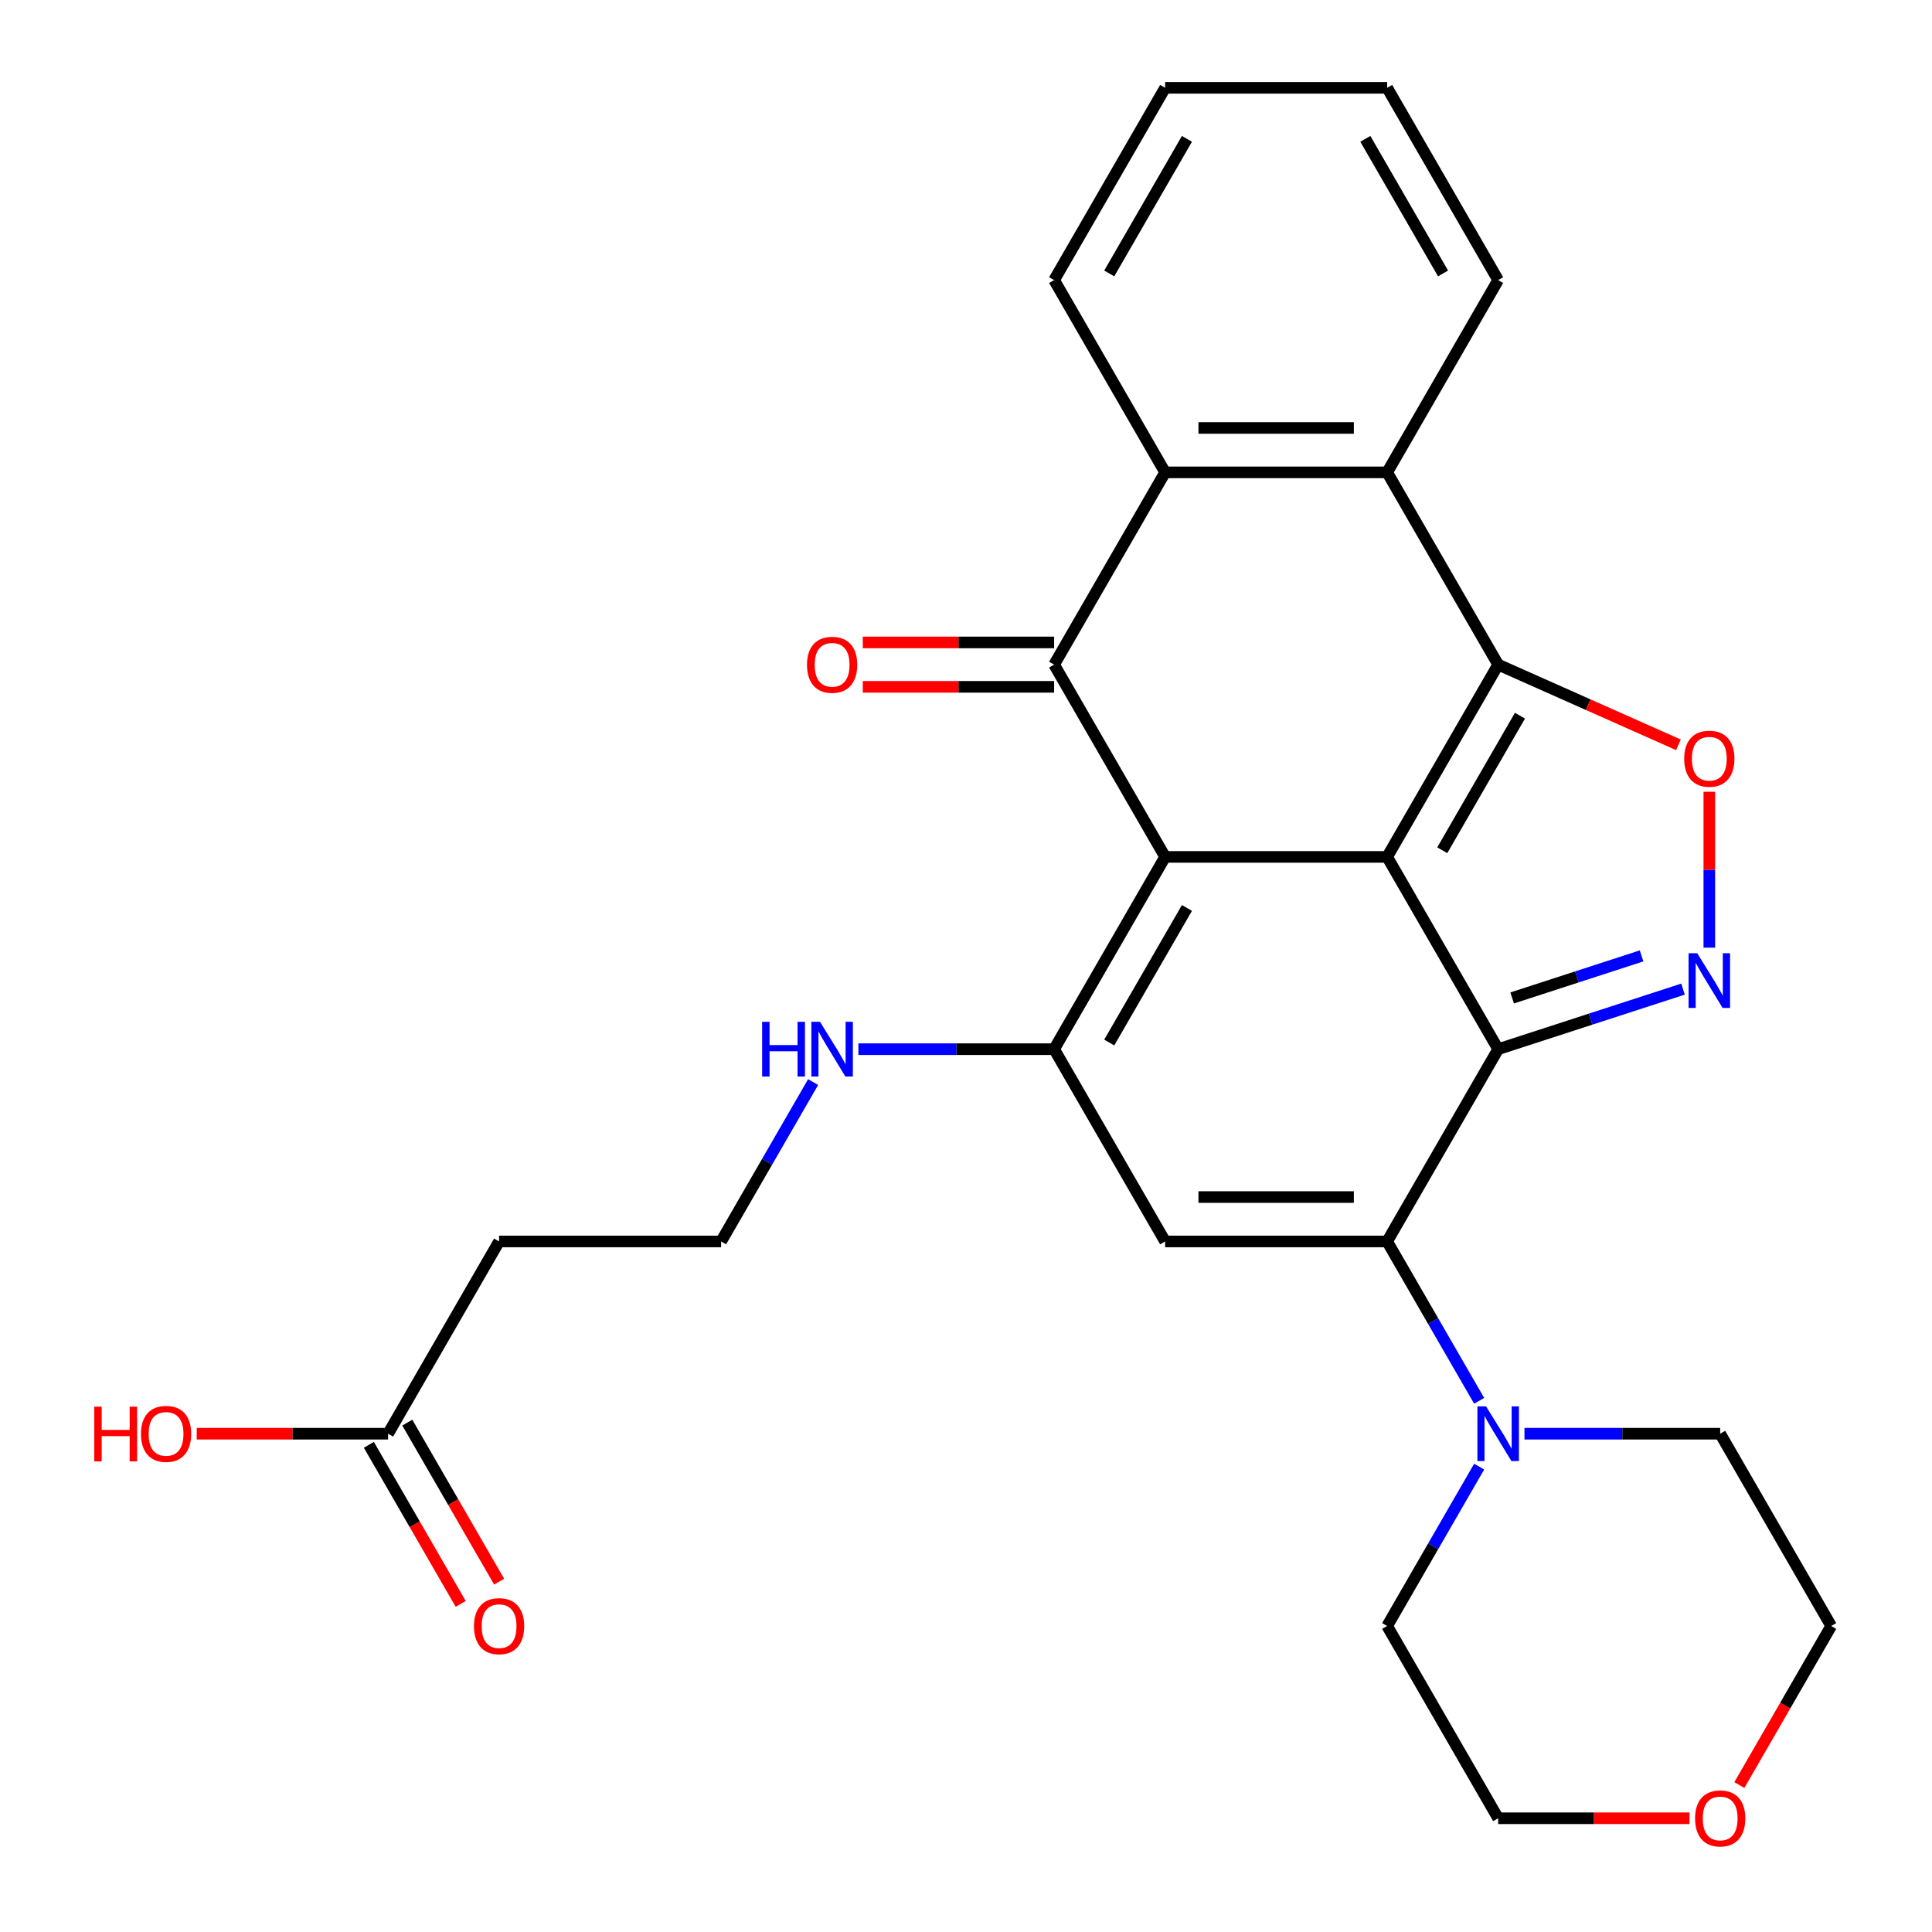 <?xml version='1.0' encoding='iso-8859-1'?>
<svg version='1.1' baseProfile='full'
              xmlns='http://www.w3.org/2000/svg'
                      xmlns:rdkit='http://www.rdkit.org/xml'
                      xmlns:xlink='http://www.w3.org/1999/xlink'
                  xml:space='preserve'
width='1000px' height='1000px' viewBox='0 0 1000 1000'>
<!-- END OF HEADER -->
<rect style='opacity:1.0;fill:#FFFFFF;stroke:none' width='1000' height='1000' x='0' y='0'> </rect>
<path class='bond-0' d='M 717.989,443.533 L 603.074,443.533' style='fill:none;fill-rule:evenodd;stroke:#000000;stroke-width:6px;stroke-linecap:butt;stroke-linejoin:miter;stroke-opacity:1' />
<path class='bond-1' d='M 717.989,443.533 L 775.447,543.052' style='fill:none;fill-rule:evenodd;stroke:#000000;stroke-width:6px;stroke-linecap:butt;stroke-linejoin:miter;stroke-opacity:1' />
<path class='bond-2' d='M 717.989,443.533 L 775.447,344.013' style='fill:none;fill-rule:evenodd;stroke:#000000;stroke-width:6px;stroke-linecap:butt;stroke-linejoin:miter;stroke-opacity:1' />
<path class='bond-2' d='M 746.511,440.096 L 786.732,370.433' style='fill:none;fill-rule:evenodd;stroke:#000000;stroke-width:6px;stroke-linecap:butt;stroke-linejoin:miter;stroke-opacity:1' />
<path class='bond-4' d='M 603.074,443.533 L 545.616,344.013' style='fill:none;fill-rule:evenodd;stroke:#000000;stroke-width:6px;stroke-linecap:butt;stroke-linejoin:miter;stroke-opacity:1' />
<path class='bond-5' d='M 603.074,443.533 L 545.616,543.052' style='fill:none;fill-rule:evenodd;stroke:#000000;stroke-width:6px;stroke-linecap:butt;stroke-linejoin:miter;stroke-opacity:1' />
<path class='bond-5' d='M 614.359,469.952 L 574.139,539.616' style='fill:none;fill-rule:evenodd;stroke:#000000;stroke-width:6px;stroke-linecap:butt;stroke-linejoin:miter;stroke-opacity:1' />
<path class='bond-3' d='M 775.447,543.052 L 717.989,642.572' style='fill:none;fill-rule:evenodd;stroke:#000000;stroke-width:6px;stroke-linecap:butt;stroke-linejoin:miter;stroke-opacity:1' />
<path class='bond-6' d='M 775.447,543.052 L 823.286,527.508' style='fill:none;fill-rule:evenodd;stroke:#000000;stroke-width:6px;stroke-linecap:butt;stroke-linejoin:miter;stroke-opacity:1' />
<path class='bond-6' d='M 823.286,527.508 L 871.125,511.964' style='fill:none;fill-rule:evenodd;stroke:#0000FF;stroke-width:6px;stroke-linecap:butt;stroke-linejoin:miter;stroke-opacity:1' />
<path class='bond-6' d='M 782.696,516.531 L 816.183,505.65' style='fill:none;fill-rule:evenodd;stroke:#000000;stroke-width:6px;stroke-linecap:butt;stroke-linejoin:miter;stroke-opacity:1' />
<path class='bond-6' d='M 816.183,505.65 L 849.671,494.769' style='fill:none;fill-rule:evenodd;stroke:#0000FF;stroke-width:6px;stroke-linecap:butt;stroke-linejoin:miter;stroke-opacity:1' />
<path class='bond-8' d='M 775.447,344.013 L 822.097,364.763' style='fill:none;fill-rule:evenodd;stroke:#000000;stroke-width:6px;stroke-linecap:butt;stroke-linejoin:miter;stroke-opacity:1' />
<path class='bond-8' d='M 822.097,364.763 L 868.747,385.514' style='fill:none;fill-rule:evenodd;stroke:#FF0000;stroke-width:6px;stroke-linecap:butt;stroke-linejoin:miter;stroke-opacity:1' />
<path class='bond-9' d='M 775.447,344.013 L 717.989,244.494' style='fill:none;fill-rule:evenodd;stroke:#000000;stroke-width:6px;stroke-linecap:butt;stroke-linejoin:miter;stroke-opacity:1' />
<path class='bond-7' d='M 717.989,642.572 L 603.074,642.572' style='fill:none;fill-rule:evenodd;stroke:#000000;stroke-width:6px;stroke-linecap:butt;stroke-linejoin:miter;stroke-opacity:1' />
<path class='bond-7' d='M 700.752,619.589 L 620.311,619.589' style='fill:none;fill-rule:evenodd;stroke:#000000;stroke-width:6px;stroke-linecap:butt;stroke-linejoin:miter;stroke-opacity:1' />
<path class='bond-11' d='M 717.989,642.572 L 741.801,683.815' style='fill:none;fill-rule:evenodd;stroke:#000000;stroke-width:6px;stroke-linecap:butt;stroke-linejoin:miter;stroke-opacity:1' />
<path class='bond-11' d='M 741.801,683.815 L 765.613,725.058' style='fill:none;fill-rule:evenodd;stroke:#0000FF;stroke-width:6px;stroke-linecap:butt;stroke-linejoin:miter;stroke-opacity:1' />
<path class='bond-13' d='M 545.616,332.522 L 496.095,332.522' style='fill:none;fill-rule:evenodd;stroke:#000000;stroke-width:6px;stroke-linecap:butt;stroke-linejoin:miter;stroke-opacity:1' />
<path class='bond-13' d='M 496.095,332.522 L 446.574,332.522' style='fill:none;fill-rule:evenodd;stroke:#FF0000;stroke-width:6px;stroke-linecap:butt;stroke-linejoin:miter;stroke-opacity:1' />
<path class='bond-13' d='M 545.616,355.505 L 496.095,355.505' style='fill:none;fill-rule:evenodd;stroke:#000000;stroke-width:6px;stroke-linecap:butt;stroke-linejoin:miter;stroke-opacity:1' />
<path class='bond-13' d='M 496.095,355.505 L 446.574,355.505' style='fill:none;fill-rule:evenodd;stroke:#FF0000;stroke-width:6px;stroke-linecap:butt;stroke-linejoin:miter;stroke-opacity:1' />
<path class='bond-29' d='M 545.616,344.013 L 603.074,244.494' style='fill:none;fill-rule:evenodd;stroke:#000000;stroke-width:6px;stroke-linecap:butt;stroke-linejoin:miter;stroke-opacity:1' />
<path class='bond-14' d='M 545.616,543.052 L 494.965,543.052' style='fill:none;fill-rule:evenodd;stroke:#000000;stroke-width:6px;stroke-linecap:butt;stroke-linejoin:miter;stroke-opacity:1' />
<path class='bond-14' d='M 494.965,543.052 L 444.314,543.052' style='fill:none;fill-rule:evenodd;stroke:#0000FF;stroke-width:6px;stroke-linecap:butt;stroke-linejoin:miter;stroke-opacity:1' />
<path class='bond-30' d='M 545.616,543.052 L 603.074,642.572' style='fill:none;fill-rule:evenodd;stroke:#000000;stroke-width:6px;stroke-linecap:butt;stroke-linejoin:miter;stroke-opacity:1' />
<path class='bond-28' d='M 884.737,490.508 L 884.737,450.171' style='fill:none;fill-rule:evenodd;stroke:#0000FF;stroke-width:6px;stroke-linecap:butt;stroke-linejoin:miter;stroke-opacity:1' />
<path class='bond-28' d='M 884.737,450.171 L 884.737,409.833' style='fill:none;fill-rule:evenodd;stroke:#FF0000;stroke-width:6px;stroke-linecap:butt;stroke-linejoin:miter;stroke-opacity:1' />
<path class='bond-10' d='M 717.989,244.494 L 603.074,244.494' style='fill:none;fill-rule:evenodd;stroke:#000000;stroke-width:6px;stroke-linecap:butt;stroke-linejoin:miter;stroke-opacity:1' />
<path class='bond-10' d='M 700.752,221.511 L 620.311,221.511' style='fill:none;fill-rule:evenodd;stroke:#000000;stroke-width:6px;stroke-linecap:butt;stroke-linejoin:miter;stroke-opacity:1' />
<path class='bond-20' d='M 717.989,244.494 L 775.447,144.974' style='fill:none;fill-rule:evenodd;stroke:#000000;stroke-width:6px;stroke-linecap:butt;stroke-linejoin:miter;stroke-opacity:1' />
<path class='bond-21' d='M 603.074,244.494 L 545.616,144.974' style='fill:none;fill-rule:evenodd;stroke:#000000;stroke-width:6px;stroke-linecap:butt;stroke-linejoin:miter;stroke-opacity:1' />
<path class='bond-22' d='M 789.059,742.091 L 839.711,742.091' style='fill:none;fill-rule:evenodd;stroke:#0000FF;stroke-width:6px;stroke-linecap:butt;stroke-linejoin:miter;stroke-opacity:1' />
<path class='bond-22' d='M 839.711,742.091 L 890.362,742.091' style='fill:none;fill-rule:evenodd;stroke:#000000;stroke-width:6px;stroke-linecap:butt;stroke-linejoin:miter;stroke-opacity:1' />
<path class='bond-23' d='M 765.613,759.124 L 741.801,800.367' style='fill:none;fill-rule:evenodd;stroke:#0000FF;stroke-width:6px;stroke-linecap:butt;stroke-linejoin:miter;stroke-opacity:1' />
<path class='bond-23' d='M 741.801,800.367 L 717.989,841.611' style='fill:none;fill-rule:evenodd;stroke:#000000;stroke-width:6px;stroke-linecap:butt;stroke-linejoin:miter;stroke-opacity:1' />
<path class='bond-12' d='M 200.87,742.091 L 258.328,642.572' style='fill:none;fill-rule:evenodd;stroke:#000000;stroke-width:6px;stroke-linecap:butt;stroke-linejoin:miter;stroke-opacity:1' />
<path class='bond-16' d='M 190.918,747.837 L 214.684,789' style='fill:none;fill-rule:evenodd;stroke:#000000;stroke-width:6px;stroke-linecap:butt;stroke-linejoin:miter;stroke-opacity:1' />
<path class='bond-16' d='M 214.684,789 L 238.45,830.164' style='fill:none;fill-rule:evenodd;stroke:#FF0000;stroke-width:6px;stroke-linecap:butt;stroke-linejoin:miter;stroke-opacity:1' />
<path class='bond-16' d='M 210.822,736.345 L 234.588,777.509' style='fill:none;fill-rule:evenodd;stroke:#000000;stroke-width:6px;stroke-linecap:butt;stroke-linejoin:miter;stroke-opacity:1' />
<path class='bond-16' d='M 234.588,777.509 L 258.354,818.672' style='fill:none;fill-rule:evenodd;stroke:#FF0000;stroke-width:6px;stroke-linecap:butt;stroke-linejoin:miter;stroke-opacity:1' />
<path class='bond-19' d='M 200.87,742.091 L 151.349,742.091' style='fill:none;fill-rule:evenodd;stroke:#000000;stroke-width:6px;stroke-linecap:butt;stroke-linejoin:miter;stroke-opacity:1' />
<path class='bond-19' d='M 151.349,742.091 L 101.828,742.091' style='fill:none;fill-rule:evenodd;stroke:#FF0000;stroke-width:6px;stroke-linecap:butt;stroke-linejoin:miter;stroke-opacity:1' />
<path class='bond-18' d='M 420.867,560.085 L 397.055,601.328' style='fill:none;fill-rule:evenodd;stroke:#0000FF;stroke-width:6px;stroke-linecap:butt;stroke-linejoin:miter;stroke-opacity:1' />
<path class='bond-18' d='M 397.055,601.328 L 373.243,642.572' style='fill:none;fill-rule:evenodd;stroke:#000000;stroke-width:6px;stroke-linecap:butt;stroke-linejoin:miter;stroke-opacity:1' />
<path class='bond-15' d='M 258.328,642.572 L 373.243,642.572' style='fill:none;fill-rule:evenodd;stroke:#000000;stroke-width:6px;stroke-linecap:butt;stroke-linejoin:miter;stroke-opacity:1' />
<path class='bond-17' d='M 874.489,941.13 L 824.968,941.13' style='fill:none;fill-rule:evenodd;stroke:#FF0000;stroke-width:6px;stroke-linecap:butt;stroke-linejoin:miter;stroke-opacity:1' />
<path class='bond-17' d='M 824.968,941.13 L 775.447,941.13' style='fill:none;fill-rule:evenodd;stroke:#000000;stroke-width:6px;stroke-linecap:butt;stroke-linejoin:miter;stroke-opacity:1' />
<path class='bond-32' d='M 900.288,923.937 L 924.054,882.774' style='fill:none;fill-rule:evenodd;stroke:#FF0000;stroke-width:6px;stroke-linecap:butt;stroke-linejoin:miter;stroke-opacity:1' />
<path class='bond-32' d='M 924.054,882.774 L 947.819,841.611' style='fill:none;fill-rule:evenodd;stroke:#000000;stroke-width:6px;stroke-linecap:butt;stroke-linejoin:miter;stroke-opacity:1' />
<path class='bond-27' d='M 775.447,144.974 L 717.989,45.455' style='fill:none;fill-rule:evenodd;stroke:#000000;stroke-width:6px;stroke-linecap:butt;stroke-linejoin:miter;stroke-opacity:1' />
<path class='bond-27' d='M 746.924,141.538 L 706.704,71.874' style='fill:none;fill-rule:evenodd;stroke:#000000;stroke-width:6px;stroke-linecap:butt;stroke-linejoin:miter;stroke-opacity:1' />
<path class='bond-31' d='M 545.616,144.974 L 603.074,45.455' style='fill:none;fill-rule:evenodd;stroke:#000000;stroke-width:6px;stroke-linecap:butt;stroke-linejoin:miter;stroke-opacity:1' />
<path class='bond-31' d='M 574.139,141.538 L 614.359,71.874' style='fill:none;fill-rule:evenodd;stroke:#000000;stroke-width:6px;stroke-linecap:butt;stroke-linejoin:miter;stroke-opacity:1' />
<path class='bond-25' d='M 890.362,742.091 L 947.819,841.611' style='fill:none;fill-rule:evenodd;stroke:#000000;stroke-width:6px;stroke-linecap:butt;stroke-linejoin:miter;stroke-opacity:1' />
<path class='bond-24' d='M 717.989,841.611 L 775.447,941.13' style='fill:none;fill-rule:evenodd;stroke:#000000;stroke-width:6px;stroke-linecap:butt;stroke-linejoin:miter;stroke-opacity:1' />
<path class='bond-26' d='M 603.074,45.455 L 717.989,45.455' style='fill:none;fill-rule:evenodd;stroke:#000000;stroke-width:6px;stroke-linecap:butt;stroke-linejoin:miter;stroke-opacity:1' />
<path  class='atom-7' d='M 878.477 493.381
L 887.757 508.381
Q 888.677 509.861, 890.157 512.541
Q 891.637 515.221, 891.717 515.381
L 891.717 493.381
L 895.477 493.381
L 895.477 521.701
L 891.597 521.701
L 881.637 505.301
Q 880.477 503.381, 879.237 501.181
Q 878.037 498.981, 877.677 498.301
L 877.677 521.701
L 873.997 521.701
L 873.997 493.381
L 878.477 493.381
' fill='#0000FF'/>
<path  class='atom-9' d='M 871.737 392.706
Q 871.737 385.906, 875.097 382.106
Q 878.457 378.306, 884.737 378.306
Q 891.017 378.306, 894.377 382.106
Q 897.737 385.906, 897.737 392.706
Q 897.737 399.586, 894.337 403.506
Q 890.937 407.386, 884.737 407.386
Q 878.497 407.386, 875.097 403.506
Q 871.737 399.626, 871.737 392.706
M 884.737 404.186
Q 889.057 404.186, 891.377 401.306
Q 893.737 398.386, 893.737 392.706
Q 893.737 387.146, 891.377 384.346
Q 889.057 381.506, 884.737 381.506
Q 880.417 381.506, 878.057 384.306
Q 875.737 387.106, 875.737 392.706
Q 875.737 398.426, 878.057 401.306
Q 880.417 404.186, 884.737 404.186
' fill='#FF0000'/>
<path  class='atom-12' d='M 769.187 727.931
L 778.467 742.931
Q 779.387 744.411, 780.867 747.091
Q 782.347 749.771, 782.427 749.931
L 782.427 727.931
L 786.187 727.931
L 786.187 756.251
L 782.307 756.251
L 772.347 739.851
Q 771.187 737.931, 769.947 735.731
Q 768.747 733.531, 768.387 732.851
L 768.387 756.251
L 764.707 756.251
L 764.707 727.931
L 769.187 727.931
' fill='#0000FF'/>
<path  class='atom-14' d='M 417.701 344.093
Q 417.701 337.293, 421.061 333.493
Q 424.421 329.693, 430.701 329.693
Q 436.981 329.693, 440.341 333.493
Q 443.701 337.293, 443.701 344.093
Q 443.701 350.973, 440.301 354.893
Q 436.901 358.773, 430.701 358.773
Q 424.461 358.773, 421.061 354.893
Q 417.701 351.013, 417.701 344.093
M 430.701 355.573
Q 435.021 355.573, 437.341 352.693
Q 439.701 349.773, 439.701 344.093
Q 439.701 338.533, 437.341 335.733
Q 435.021 332.893, 430.701 332.893
Q 426.381 332.893, 424.021 335.693
Q 421.701 338.493, 421.701 344.093
Q 421.701 349.813, 424.021 352.693
Q 426.381 355.573, 430.701 355.573
' fill='#FF0000'/>
<path  class='atom-15' d='M 394.481 528.892
L 398.321 528.892
L 398.321 540.932
L 412.801 540.932
L 412.801 528.892
L 416.641 528.892
L 416.641 557.212
L 412.801 557.212
L 412.801 544.132
L 398.321 544.132
L 398.321 557.212
L 394.481 557.212
L 394.481 528.892
' fill='#0000FF'/>
<path  class='atom-15' d='M 424.441 528.892
L 433.721 543.892
Q 434.641 545.372, 436.121 548.052
Q 437.601 550.732, 437.681 550.892
L 437.681 528.892
L 441.441 528.892
L 441.441 557.212
L 437.561 557.212
L 427.601 540.812
Q 426.441 538.892, 425.201 536.692
Q 424.001 534.492, 423.641 533.812
L 423.641 557.212
L 419.961 557.212
L 419.961 528.892
L 424.441 528.892
' fill='#0000FF'/>
<path  class='atom-17' d='M 245.328 841.691
Q 245.328 834.891, 248.688 831.091
Q 252.048 827.291, 258.328 827.291
Q 264.608 827.291, 267.968 831.091
Q 271.328 834.891, 271.328 841.691
Q 271.328 848.571, 267.928 852.491
Q 264.528 856.371, 258.328 856.371
Q 252.088 856.371, 248.688 852.491
Q 245.328 848.611, 245.328 841.691
M 258.328 853.171
Q 262.648 853.171, 264.968 850.291
Q 267.328 847.371, 267.328 841.691
Q 267.328 836.131, 264.968 833.331
Q 262.648 830.491, 258.328 830.491
Q 254.008 830.491, 251.648 833.291
Q 249.328 836.091, 249.328 841.691
Q 249.328 847.411, 251.648 850.291
Q 254.008 853.171, 258.328 853.171
' fill='#FF0000'/>
<path  class='atom-18' d='M 877.362 941.21
Q 877.362 934.41, 880.722 930.61
Q 884.082 926.81, 890.362 926.81
Q 896.642 926.81, 900.002 930.61
Q 903.362 934.41, 903.362 941.21
Q 903.362 948.09, 899.962 952.01
Q 896.562 955.89, 890.362 955.89
Q 884.122 955.89, 880.722 952.01
Q 877.362 948.13, 877.362 941.21
M 890.362 952.69
Q 894.682 952.69, 897.002 949.81
Q 899.362 946.89, 899.362 941.21
Q 899.362 935.65, 897.002 932.85
Q 894.682 930.01, 890.362 930.01
Q 886.042 930.01, 883.682 932.81
Q 881.362 935.61, 881.362 941.21
Q 881.362 946.93, 883.682 949.81
Q 886.042 952.69, 890.362 952.69
' fill='#FF0000'/>
<path  class='atom-20' d='M 48.795 728.091
L 52.635 728.091
L 52.635 740.131
L 67.115 740.131
L 67.115 728.091
L 70.955 728.091
L 70.955 756.411
L 67.115 756.411
L 67.115 743.331
L 52.635 743.331
L 52.635 756.411
L 48.795 756.411
L 48.795 728.091
' fill='#FF0000'/>
<path  class='atom-20' d='M 72.955 742.171
Q 72.955 735.371, 76.315 731.571
Q 79.675 727.771, 85.955 727.771
Q 92.235 727.771, 95.595 731.571
Q 98.955 735.371, 98.955 742.171
Q 98.955 749.051, 95.555 752.971
Q 92.155 756.851, 85.955 756.851
Q 79.715 756.851, 76.315 752.971
Q 72.955 749.091, 72.955 742.171
M 85.955 753.651
Q 90.275 753.651, 92.595 750.771
Q 94.955 747.851, 94.955 742.171
Q 94.955 736.611, 92.595 733.811
Q 90.275 730.971, 85.955 730.971
Q 81.635 730.971, 79.275 733.771
Q 76.955 736.571, 76.955 742.171
Q 76.955 747.891, 79.275 750.771
Q 81.635 753.651, 85.955 753.651
' fill='#FF0000'/>
</svg>
